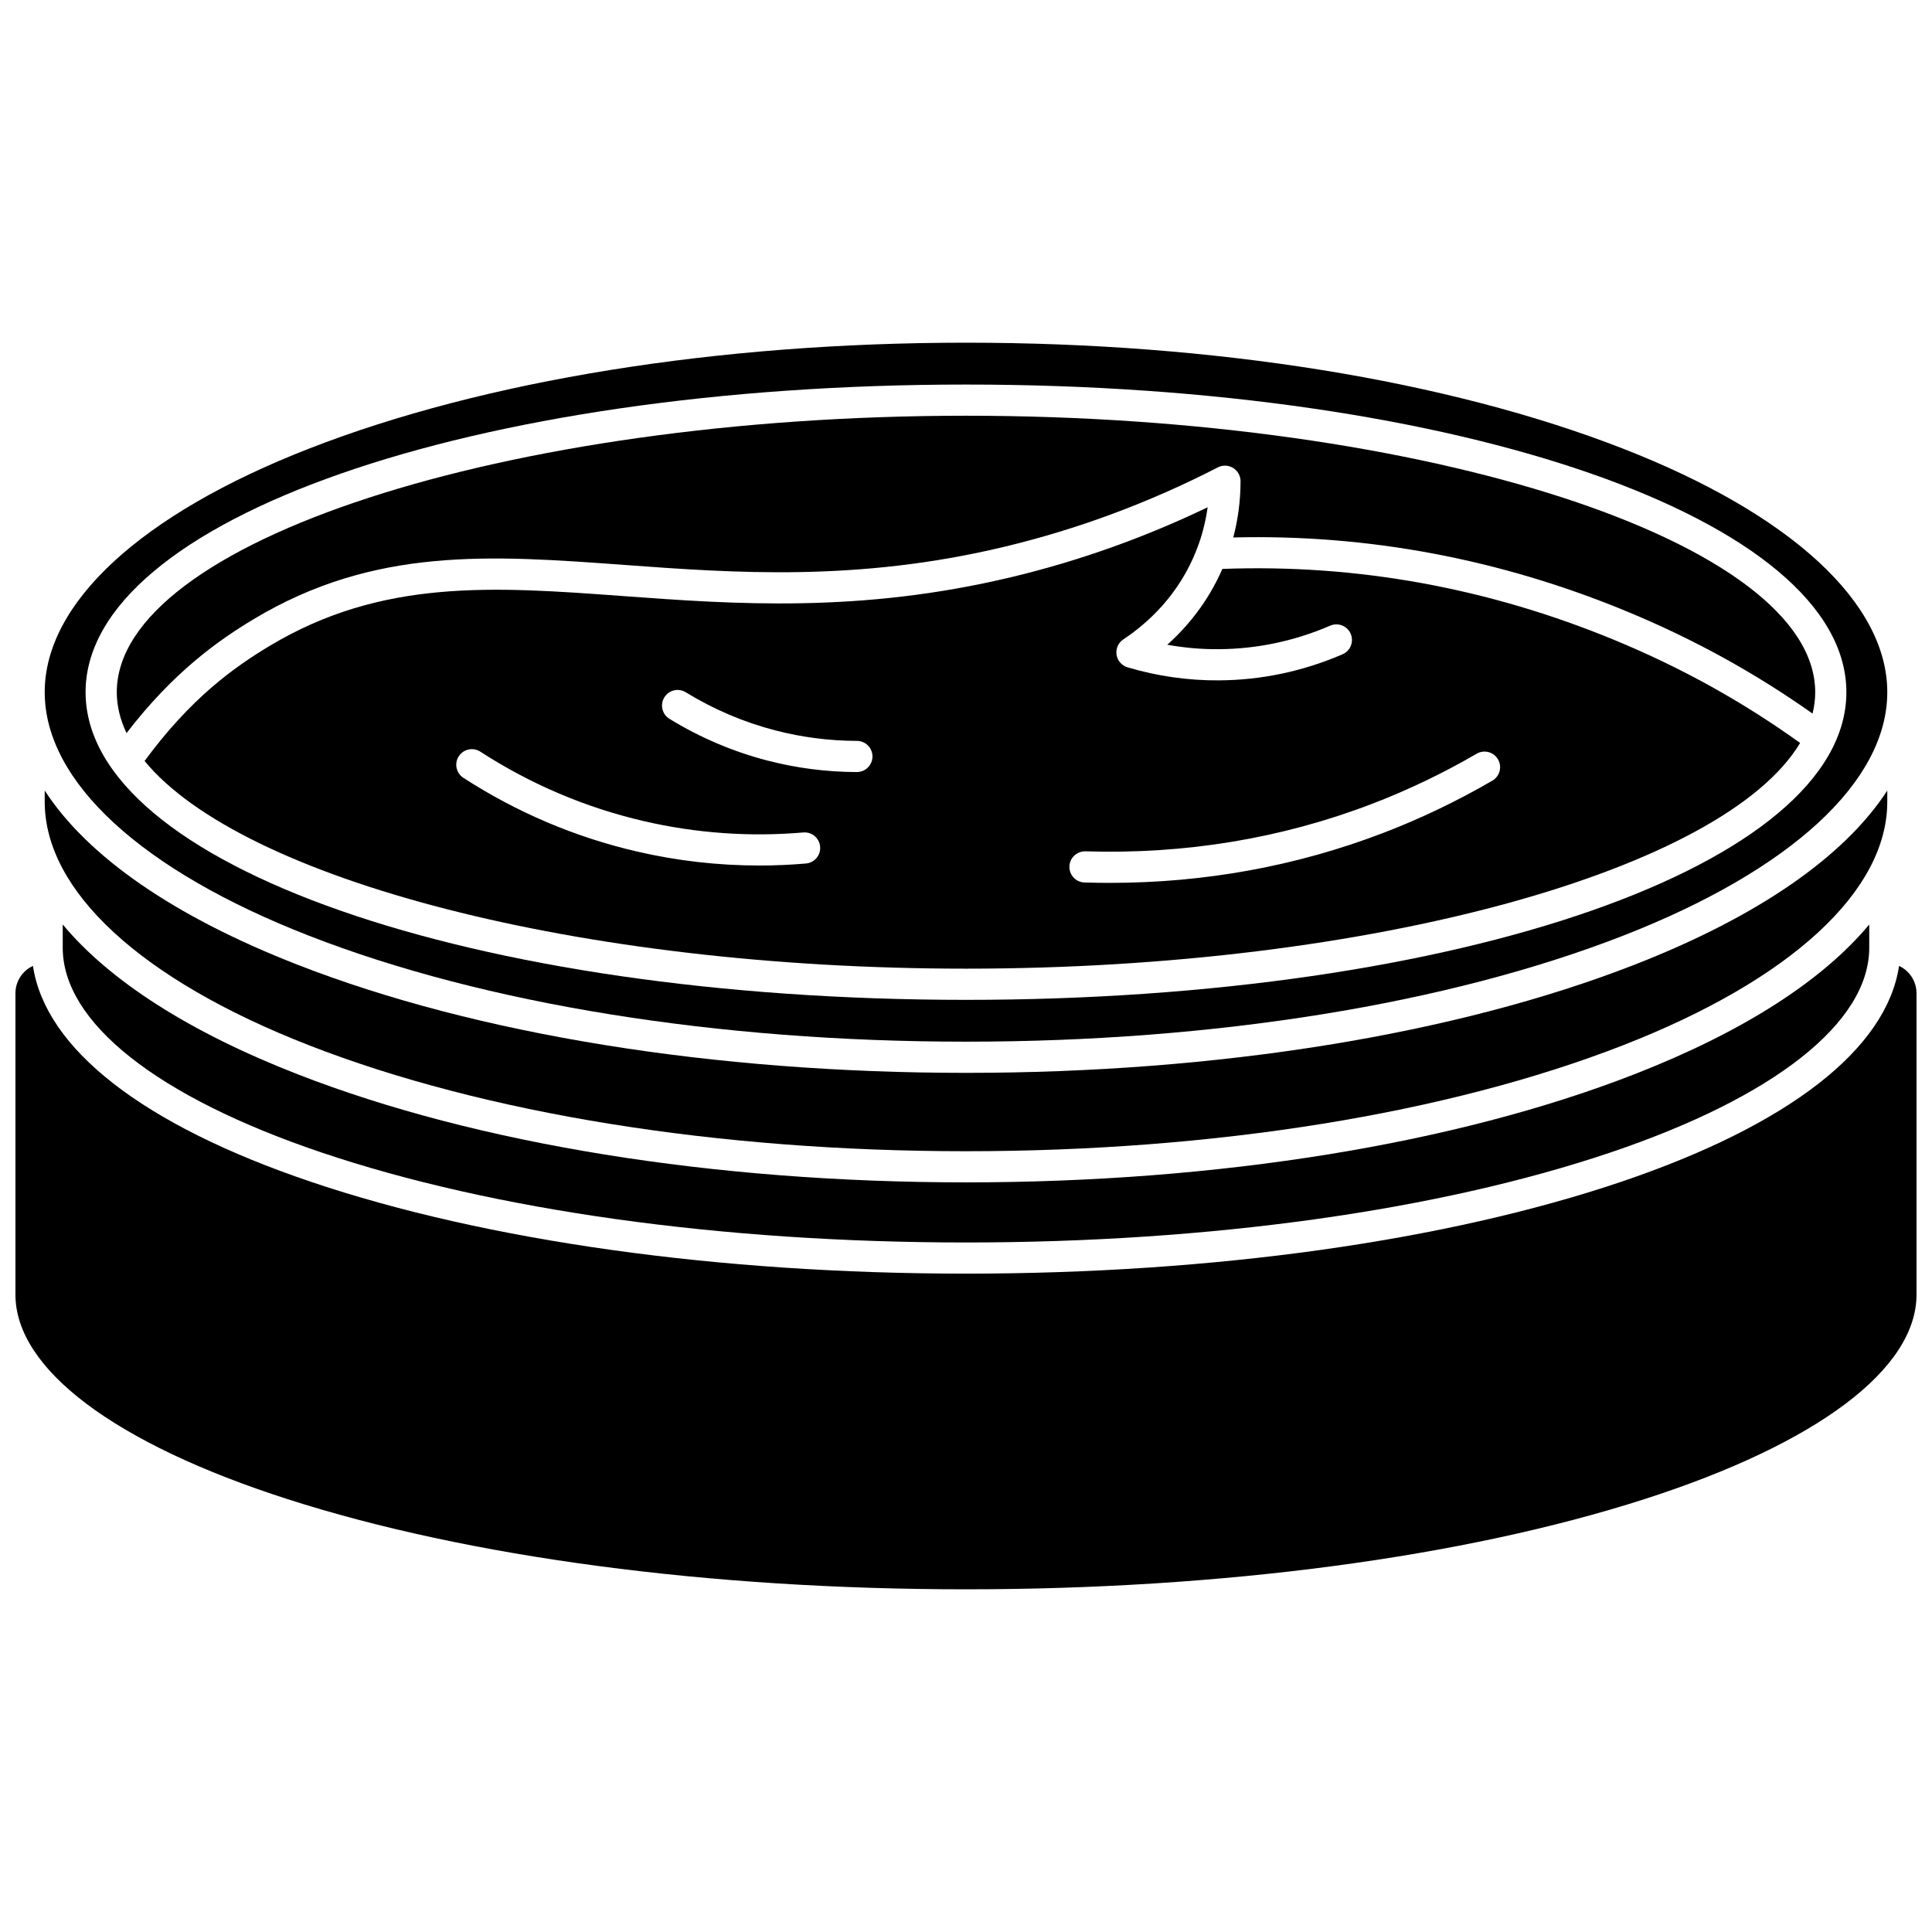 <?xml version="1.0" encoding="UTF-8"?>
<!-- Uploaded to: ICON Repo, www.iconrepo.com, Generator: ICON Repo Mixer Tools -->
<svg width="800px" height="800px" version="1.1" viewBox="144 144 512 512" xmlns="http://www.w3.org/2000/svg">
 <defs>
  <clipPath id="a">
   <path d="m148.09 399h503.81v167h-503.81z"/>
  </clipPath>
 </defs>
 <path d="m211.21 308.09c32.023-19.234 62.785-16.98 98.406-14.367 28.887 2.117 61.629 4.516 100.63-4.84 19.453-4.668 38.461-11.738 56.492-21.02 1.281-0.66 2.812-0.605 4.043 0.148 1.23 0.75 1.98 2.086 1.977 3.527-0.004 5.094-0.66 10.078-1.93 14.898 35.598-0.895 70.68 5.684 104.33 19.613 17.738 7.344 33.863 16.234 49.184 27.059 0.465-1.871 0.707-3.762 0.707-5.664 0-39.715-103.06-73.27-225.05-73.27-121.99-0.004-225.05 33.547-225.05 73.262 0 3.676 0.887 7.293 2.586 10.84 12.523-16.293 24.492-24.668 33.68-30.188z"/>
 <path d="m467.94 294.77c-3.844 8.809-9.32 15.371-14.605 20.094 4.512 0.809 9.082 1.223 13.652 1.176 10.145-0.062 20.078-2.16 29.531-6.234 2.094-0.906 4.523 0.062 5.426 2.156 0.902 2.094-0.062 4.523-2.156 5.43-10.477 4.519-21.496 6.844-32.754 6.91-8.184 0.059-16.332-1.113-24.23-3.457-1.539-0.457-2.672-1.762-2.91-3.348s0.465-3.168 1.805-4.055c6.297-4.172 14.793-11.723 19.512-24.004 1.363-3.543 2.305-7.227 2.824-11.008-16.668 8.008-34.078 14.215-51.855 18.477-40.254 9.656-73.676 7.207-103.16 5.047-34.223-2.508-63.773-4.672-93.551 13.211-9.535 5.727-20.906 13.852-33.148 30.5 25.629 31.238 114.94 55.039 217.68 55.039 107.92 0 201.01-26.262 221.05-59.816-15.254-10.945-31.316-19.875-49.047-27.215-33.559-13.891-68.562-20.242-104.07-18.902zm-110.36 78.07c-4.117 0.355-8.242 0.531-12.355 0.531-10.926 0-21.809-1.242-32.484-3.723-16.328-3.789-31.785-10.355-45.941-19.516-1.914-1.238-2.461-3.797-1.223-5.711 1.238-1.914 3.797-2.461 5.711-1.223 13.352 8.641 27.926 14.836 43.32 18.406 13.852 3.215 28.074 4.231 42.266 3.008 2.289-0.188 4.273 1.488 4.469 3.762 0.195 2.269-1.488 4.269-3.762 4.465zm13.504-24.238h-0.008c-8-0.016-15.977-1.043-23.707-3.047-9.133-2.371-17.867-6.09-25.957-11.055-1.945-1.191-2.555-3.734-1.359-5.68 1.191-1.941 3.734-2.555 5.68-1.359 7.394 4.535 15.371 7.934 23.715 10.098 7.059 1.832 14.34 2.769 21.645 2.785 2.281 0.004 4.125 1.855 4.121 4.137-0.004 2.277-1.852 4.121-4.129 4.121zm168.41 2.277c-9.273 5.398-19.023 10.066-28.977 13.879-22.926 8.777-47.242 13.215-72.375 13.215-2.242 0-4.484-0.035-6.738-0.105-2.281-0.07-4.07-1.977-4-4.258 0.07-2.281 1.988-4.039 4.258-4 26.434 0.828 51.961-3.402 75.902-12.566 9.539-3.652 18.883-8.129 27.773-13.305 1.969-1.145 4.5-0.48 5.644 1.492 1.148 1.973 0.48 4.5-1.488 5.648z"/>
 <path d="m225.94 392c46.43 18.09 108.24 28.055 174.06 28.055s127.63-9.965 174.06-28.055c44.543-17.359 70.09-40.891 70.09-64.566 0-23.672-25.547-47.207-70.09-64.562-46.43-18.094-108.25-28.055-174.06-28.055-65.82 0-127.64 9.961-174.06 28.055-44.543 17.355-70.09 40.891-70.09 64.562 0 23.676 25.547 47.211 70.09 64.566zm174.06-146.09c130.83 0 233.31 35.812 233.31 81.531s-102.48 81.531-233.31 81.531c-130.83-0.004-233.32-35.816-233.32-81.535 0-45.715 102.48-81.527 233.32-81.527z"/>
 <path d="m400 457.34c-66.82 0-129.7-10.164-177.06-28.621-28.766-11.207-49.875-24.777-62.316-39.719v6.16c0 19.766 24.973 39.535 68.512 54.238 45.578 15.395 106.26 23.871 170.86 23.871 64.605 0 125.29-8.477 170.86-23.871 43.543-14.703 68.512-34.473 68.512-54.238v-6.16c-12.441 14.945-33.551 28.512-62.316 39.719-47.355 18.457-110.24 28.621-177.05 28.621z"/>
 <path d="m225.94 421.03c46.43 18.09 108.24 28.055 174.06 28.055s127.63-9.965 174.06-28.055c44.543-17.359 70.09-40.891 70.09-64.566v-2.957c-11.367 17.5-34.227 33.387-67.09 46.191-47.363 18.457-110.25 28.621-177.06 28.621-66.82 0-129.7-10.164-177.06-28.621-32.863-12.805-55.727-28.691-67.09-46.191v2.957c0 23.676 25.547 47.207 70.09 64.566z"/>
 <g clip-path="url(#a)">
  <path d="m647.27 399.98c-3.301 22.016-29.191 42.191-73.758 57.246-46.41 15.672-108.03 24.301-173.51 24.301s-127.1-8.629-173.51-24.305c-44.57-15.051-70.457-35.23-73.758-57.246-2.731 1.246-4.641 4.035-4.641 7.273v79.824c0 19.734 26.289 39.496 72.125 54.219 47.961 15.406 111.81 23.891 179.78 23.891s131.82-8.484 179.78-23.891c45.836-14.723 72.121-34.484 72.121-54.219v-79.824c0-3.238-1.91-6.027-4.637-7.269z"/>
 </g>
</svg>
